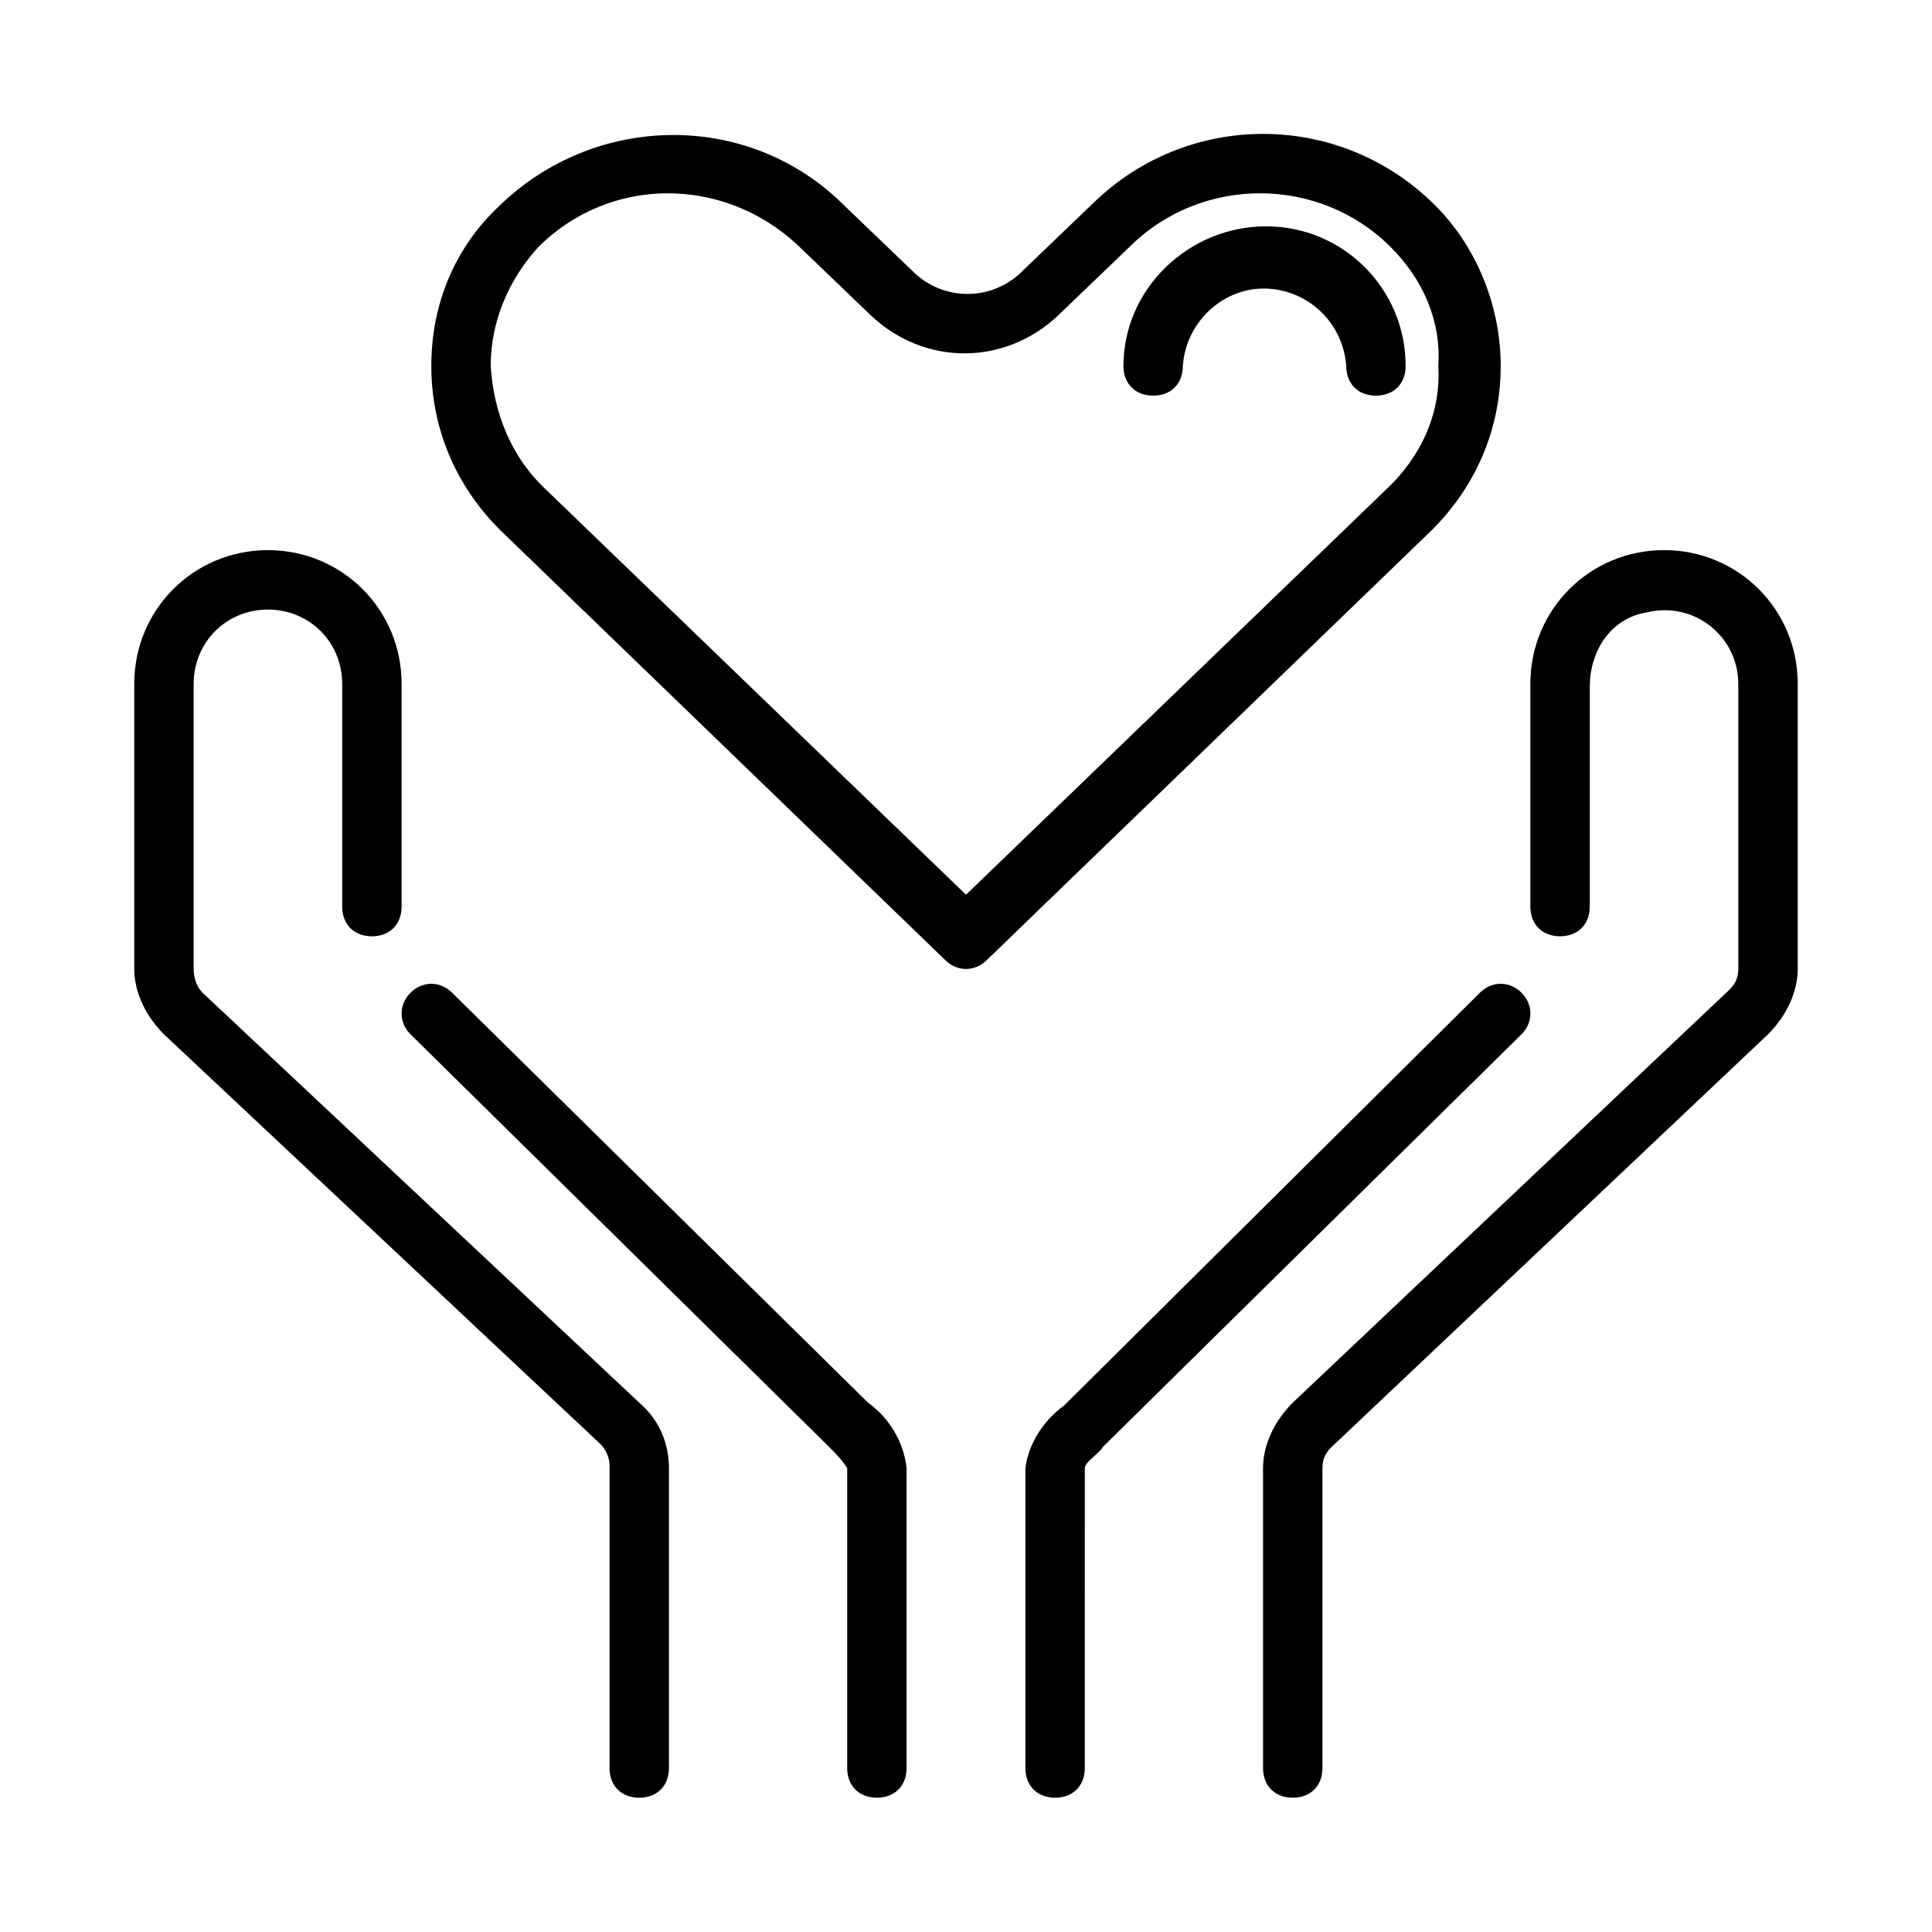 <?xml version="1.0" encoding="UTF-8"?>
<!-- Uploaded to: SVG Repo, www.svgrepo.com, Generator: SVG Repo Mixer Tools -->
<svg fill="#000000" width="800px" height="800px" version="1.1" viewBox="144 144 512 512" xmlns="http://www.w3.org/2000/svg">
 <g>
  <path d="m303.17 526.74c1.574 1.574 2.363 3.938 2.363 5.512v80.293c0 4.723 3.148 7.871 7.871 7.871s7.871-3.148 7.871-7.871v-79.508c0-6.297-2.363-12.594-7.871-17.32l-115.72-108.63c-1.574-1.574-2.363-3.934-2.363-6.297v-75.57c0-11.02 8.66-19.68 19.684-19.68 11.02 0 19.68 8.66 19.68 19.68v59.039c0 4.723 3.148 7.871 7.871 7.871s7.871-3.148 7.871-7.871v-59.039c0-19.68-15.742-35.426-35.422-35.426-19.684 0-35.426 15.746-35.426 35.426v75.57c0 6.297 3.148 12.594 7.871 17.32z"/>
  <path d="m252.79 407.08c-3.148 3.148-3.148 7.871 0 11.02l110.21 108.63s0.789 0.789 0.789 0.789c1.574 1.574 3.148 3.148 4.723 5.512v79.508c0 4.723 3.148 7.871 7.871 7.871 4.723 0 7.871-3.148 7.871-7.871v-79.508c-0.789-7.086-4.723-13.383-10.234-17.32l-110.21-108.63c-3.148-3.148-7.871-3.148-11.02 0z"/>
  <path d="m584.99 289.79c-19.68 0-35.426 15.746-35.426 35.426v59.039c0 4.723 3.148 7.871 7.871 7.871s7.871-3.148 7.871-7.871v-58.254c0-9.445 5.512-18.105 14.957-19.68 12.594-3.148 24.402 6.297 24.402 18.895v75.57c0 2.363-0.789 3.938-2.363 5.512l-115.71 109.42c-4.723 4.723-7.871 11.02-7.871 17.32v79.504c0 4.723 3.148 7.871 7.871 7.871s7.871-3.148 7.871-7.871v-79.508c0-2.363 0.789-3.938 2.363-5.512l115.72-109.42c4.723-4.723 7.871-11.02 7.871-17.32v-75.57c0-19.68-15.742-35.426-35.422-35.426z"/>
  <path d="m547.21 407.08c-3.148-3.148-7.871-3.148-11.02 0l-110.21 109.42c-5.512 3.938-9.445 10.234-10.234 16.531l-0.004 79.508c0 4.723 3.148 7.871 7.871 7.871 4.723 0 7.871-3.148 7.871-7.871l0.004-79.508c0-1.574 3.938-3.938 4.723-5.512 0 0 0.789-0.789 0.789-0.789l110.21-108.63c3.148-3.144 3.148-7.871 0-11.02z"/>
  <path d="m433.85 197.69-19.68 18.895c-7.871 7.086-19.68 7.086-27.551 0l-19.68-18.895c-25.191-24.402-65.336-23.617-90.527 0.789-11.809 11.02-18.109 25.977-18.109 42.508 0 17.32 7.086 33.062 19.68 44.871l116.51 112.57c3.148 3.148 7.871 3.148 11.02 0l116.51-112.57c12.594-11.809 19.68-27.551 19.68-44.871 0-15.742-6.297-31.488-17.32-42.508-25.188-25.191-65.336-25.191-90.527-0.789zm77.145 76.359-110.99 107.06-111-107.06c-9.445-8.66-14.168-20.469-14.957-33.062 0-11.809 4.723-22.828 12.594-31.488 18.895-18.895 48.805-18.895 68.488-0.789l19.68 18.895c14.168 13.383 35.426 13.383 49.594 0l19.68-18.895c18.895-18.105 49.594-18.105 68.488 0.789 8.66 8.66 13.383 19.68 12.594 31.488 0.785 12.594-4.723 24.402-14.172 33.062z"/>
  <path d="m479.51 203.98c-20.469 0-37.785 16.531-37.785 37 0 4.723 3.148 7.871 7.871 7.871s7.871-3.148 7.871-7.871c0.789-11.809 11.02-21.254 22.828-20.469 11.02 0.789 19.68 9.445 20.469 20.469 0 4.723 3.148 7.871 7.871 7.871 4.723 0 7.871-3.148 7.871-7.871 0-20.469-16.531-37-36.996-37z"/>
 </g>
</svg>